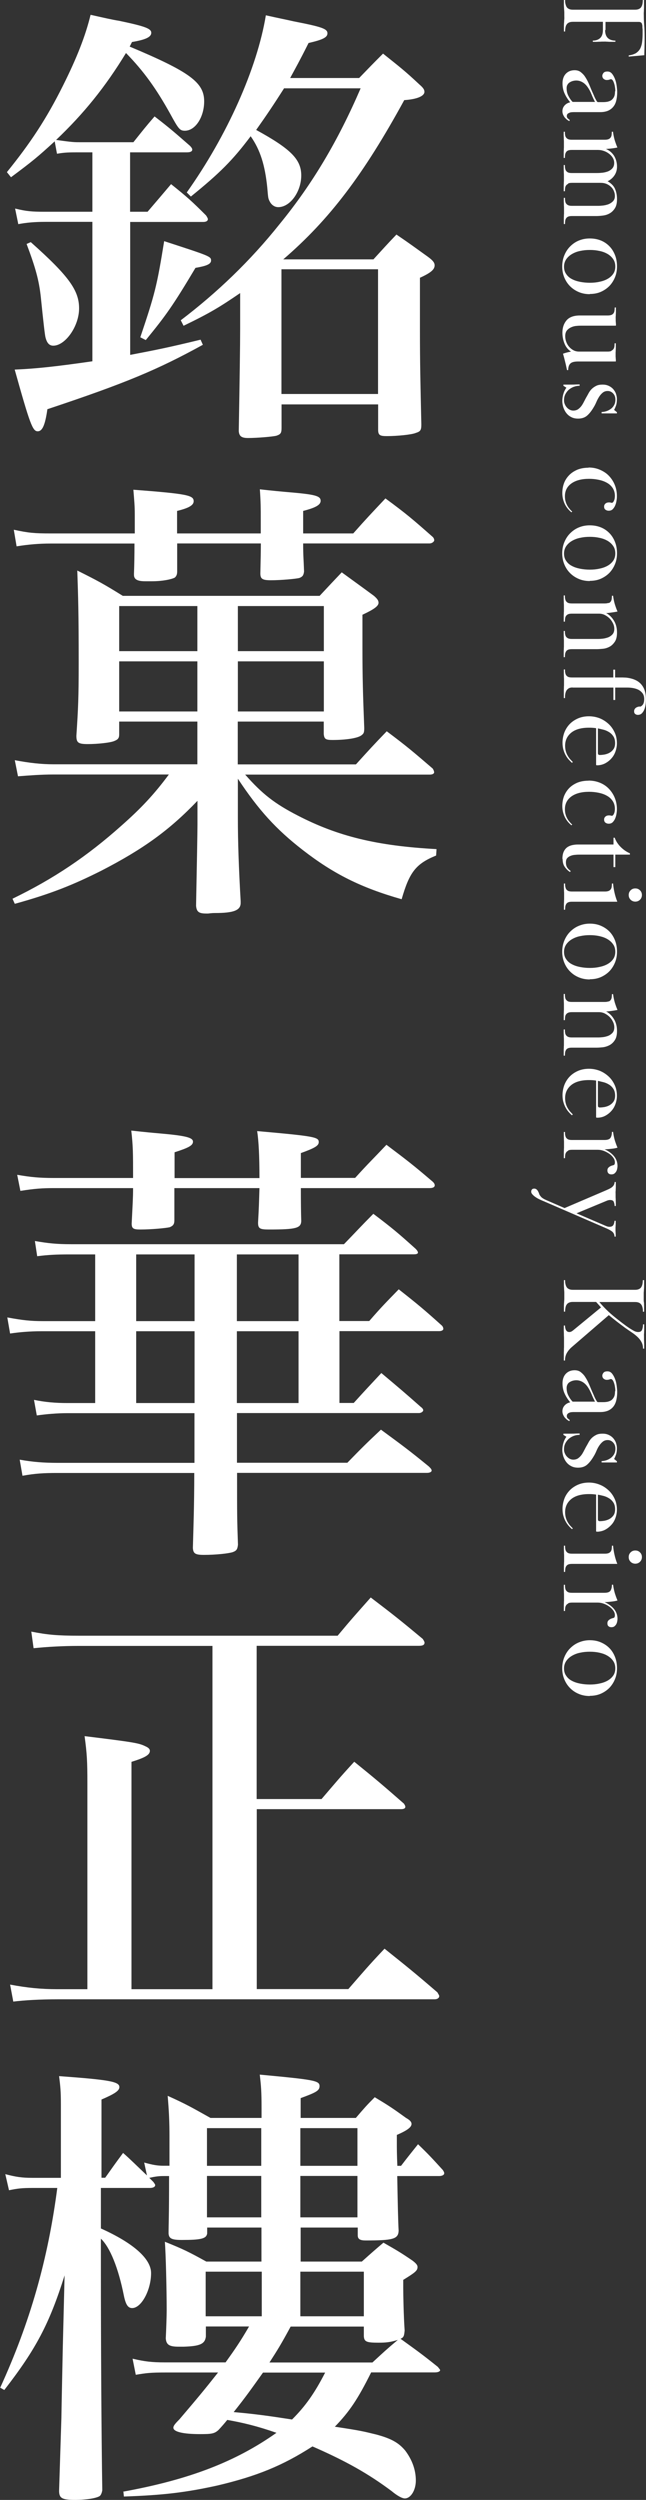 <?xml version="1.0" encoding="UTF-8"?><svg id="_レイヤー_2" xmlns="http://www.w3.org/2000/svg" viewBox="0 0 64.61 249.93"><rect x="0" y="0" width="64.61" height="249.93" fill="#333333" stroke="none"/><defs><style>.cls-1{fill:#fff;stroke-width:0px;}</style></defs><g id="shoplist"><path class="cls-1" d="M5.47,14.13c-1.7,1.56-2.21,1.98-4.37,3.59l-.41-.51c2.35-2.9,3.96-5.34,5.61-8.65,1.38-2.76,2.25-4.97,2.76-7.08,1.24.28,2.25.51,2.85.6,2.62.55,3.22.78,3.22,1.2s-.55.69-1.93.92l-.23.46c6.03,2.53,7.45,3.59,7.45,5.47,0,1.56-.87,2.94-1.93,2.94-.51,0-.64-.18-1.47-1.7-1.38-2.48-2.62-4.23-4.42-6.07-2.07,3.4-4.23,6.07-6.99,8.69,1.66.23,1.79.23,2.48.23h5.25c.92-1.15,1.2-1.52,2.12-2.58,1.61,1.24,2.07,1.66,3.54,2.94.14.14.23.28.23.37,0,.18-.18.28-.51.28h-5.71v5.94h1.75c1.06-1.24,1.38-1.61,2.35-2.76,1.61,1.29,2.07,1.7,3.5,3.13.09.14.18.28.18.37,0,.18-.18.28-.46.28h-7.31v13.29c2.67-.51,3.82-.74,7.04-1.52l.23.51c-4.51,2.48-7.68,3.82-15.55,6.44-.23,1.61-.51,2.21-.97,2.21-.51,0-.78-.74-2.3-6.17,2.07-.09,3.96-.28,7.77-.83v-13.94h-4.74q-1.52,0-2.67.23l-.32-1.56c1.15.28,1.66.32,2.99.32h4.74v-5.94h-1.15c-1.2,0-1.56,0-2.39.14l-.23-1.24ZM3.08,24.21c3.82,3.4,4.83,4.83,4.83,6.62s-1.38,3.73-2.58,3.73c-.41,0-.64-.28-.78-.83q-.09-.32-.46-3.96c-.18-1.75-.55-3.04-1.43-5.38l.41-.18ZM14.03,33.73c1.47-4.37,1.66-5.11,2.39-9.62,4.51,1.47,4.69,1.52,4.69,1.93,0,.37-.46.55-1.56.74-2.25,3.77-2.94,4.74-4.97,7.22l-.55-.28ZM28.43,8.8c-1.06,1.66-1.7,2.62-2.81,4.19,3.45,1.89,4.51,2.94,4.51,4.55s-1.1,3.17-2.3,3.17c-.37,0-.69-.23-.87-.6-.14-.28-.14-.32-.23-1.38-.23-2.21-.69-3.73-1.66-5.11-1.79,2.39-3.08,3.68-5.98,6.03l-.41-.41c4.05-5.7,7.04-12.42,7.91-17.71,1.24.28,2.16.46,2.76.6,2.81.55,3.4.74,3.4,1.2,0,.41-.46.64-1.89.97-.92,1.84-1.29,2.48-1.84,3.5h6.9c1.06-1.1,1.38-1.43,2.39-2.44,1.66,1.33,2.16,1.7,3.63,3.08.37.32.51.51.51.74,0,.41-.69.74-2.02.83-4.05,7.41-7.45,11.92-12.1,15.92h9.02c1.01-1.1,1.33-1.47,2.3-2.48,1.43.97,1.84,1.29,3.13,2.21.51.37.69.6.69.87,0,.41-.37.74-1.47,1.24v5.2c0,3.36.05,5.38.14,9.43v.05c0,.55-.09.69-.55.83-.41.18-1.89.32-2.9.32-.69,0-.87-.09-.87-.64v-2.53h-9.66v2.35c0,.51-.09.64-.51.78-.32.09-1.89.23-2.85.23-.64,0-.88-.18-.92-.69.09-5.2.14-8.65.14-10.26v-3.54c-2.02,1.38-2.99,1.98-5.66,3.27l-.28-.55c3.63-2.76,6.95-5.93,9.89-9.62,3.31-4.05,5.84-8.33,8.1-13.57h-7.64ZM28.15,39.39h9.66v-12.47h-9.66v12.47Z"/><path class="cls-1" d="M19.74,72.14h-7.82v1.29c0,.37-.14.51-.46.64-.37.18-1.7.32-2.67.32s-1.15-.14-1.15-.83c.18-2.76.23-3.77.23-7.27,0-5.2-.05-6.49-.14-9.25,2.02,1.01,2.62,1.33,4.55,2.53h19.69q1.2-1.29,2.21-2.35c1.38,1.01,1.84,1.33,3.22,2.35.32.28.46.46.46.69,0,.32-.41.64-1.61,1.2v3.27c0,3.04.05,4.65.18,8.05,0,.41-.04.55-.23.69-.32.32-1.56.51-2.94.51-.69,0-.83-.09-.88-.6v-1.24h-8.6v4.28h11.82c1.33-1.47,1.75-1.93,3.08-3.31,2.03,1.52,2.62,2.03,4.6,3.73.09.14.14.28.14.37,0,.14-.18.23-.41.23h-18.49c1.7,1.93,2.94,2.9,5.25,4.09,4,2.07,7.91,3.04,13.89,3.36l-.04.64c-2.03.83-2.67,1.66-3.45,4.37-4.05-1.15-6.81-2.53-9.89-4.92-2.67-2.07-4.42-4-6.49-7.13v3.87c0,2.44.09,5.06.28,8.37v.18c0,.74-.69,1.01-2.58,1.01-.37,0-.6.05-.69.05h-.18c-.74,0-.96-.18-1.01-.78.09-4.65.14-7.36.14-8.1v-2.39c-2.81,2.94-5.43,4.83-9.62,6.99-2.85,1.43-5.01,2.3-8.65,3.31l-.23-.51c4.09-1.98,7.45-4.23,10.9-7.31,1.98-1.75,3.27-3.13,4.74-5.11H5.34c-1.2,0-2.39.09-3.54.18l-.32-1.61c1.47.28,2.67.41,3.86.41h14.4v-4.28ZM26.08,53.33v-1.33c0-1.2,0-1.79-.09-3.08,1.24.14,2.21.23,2.81.28,2.71.23,3.27.37,3.27.87,0,.41-.51.69-1.75,1.01v2.25h5.01c1.38-1.56,1.84-2.03,3.22-3.5,2.12,1.56,2.71,2.07,4.74,3.86.09.09.14.23.14.32,0,.14-.23.32-.46.32h-12.65c0,1.29.05,1.56.09,2.81-.05.37-.14.51-.46.64-.32.09-1.84.23-2.85.23-.87,0-1.06-.14-1.06-.69q.05-2.12.05-2.99h-8.37v2.81c0,.32-.09.46-.23.6-.32.18-1.24.37-2.25.37h-.74c-.74,0-1.1-.18-1.1-.64v-.14q.05-1.24.05-2.99H5.06c-1.15,0-2.21.09-3.4.28l-.28-1.66c1.47.32,2.07.37,3.68.37h8.42v-1.84c0-.97-.05-1.38-.14-2.53,5.38.41,6.03.55,6.03,1.15,0,.41-.51.69-1.66.97v2.25h8.37ZM11.92,60.59v4.51h7.82v-4.51h-7.82ZM19.74,66.12h-7.82v5.01h7.82v-5.01ZM23.79,65.1h8.6v-4.51h-8.6v4.51ZM32.39,71.13v-5.01h-8.6v5.01h8.6Z"/><path class="cls-1" d="M6.76,141.28c-1.01,0-2.12.09-3.08.23l-.28-1.56c1.1.23,2.12.32,3.36.32h2.76v-7.18h-5.38c-1.15,0-2.21.09-3.13.23l-.28-1.61c1.52.28,2.3.37,3.59.37h5.2v-6.67h-2.58c-1.29,0-2.12.04-3.22.18l-.23-1.52c1.33.23,2.16.32,3.63.32h27.28c1.29-1.33,1.66-1.75,2.94-3.04,1.89,1.43,2.44,1.89,4.23,3.5.14.14.23.28.23.37,0,.14-.18.18-.41.18h-7.45v6.67h2.99c1.24-1.43,1.66-1.84,2.95-3.17,1.93,1.52,2.53,2.02,4.32,3.63.09.09.14.23.14.32,0,.14-.18.23-.41.23h-9.98v7.18h1.43c1.2-1.33,1.56-1.7,2.76-2.99,1.75,1.47,2.3,1.93,3.96,3.4.14.09.23.23.23.32,0,.14-.23.28-.41.28h-18.22v4.97h11.04c1.43-1.47,1.89-1.93,3.36-3.31,2.12,1.56,2.76,2.02,4.79,3.68.18.18.28.28.28.41s-.18.23-.46.23h-19c0,4.42,0,4.55.09,7.18-.05.46-.14.6-.51.74-.41.14-1.7.28-2.9.28-.87,0-1.06-.14-1.1-.69.05-1.79.14-4.28.14-7.5H5.75c-1.38,0-2.25.05-3.5.28l-.28-1.61c1.29.23,2.35.32,3.86.32h13.62v-4.97H6.76ZM25.95,117.77q0-3.22-.23-4.69c5.75.51,6.16.6,6.16,1.1,0,.37-.41.6-1.79,1.1v2.48h5.43c1.33-1.47,1.79-1.89,3.13-3.31,2.07,1.56,2.67,2.02,4.51,3.59.23.18.32.32.32.46,0,.18-.18.28-.51.28h-12.88q0,2.07.04,3.31c-.04.69-.51.83-3.22.83-.92,0-1.1-.09-1.1-.69.09-1.61.09-1.84.14-3.45h-8.51v3.22c0,.41-.14.55-.46.69-.37.09-1.84.23-2.94.23-.69,0-.87-.09-.87-.6.09-1.84.14-2.53.14-3.54h-7.91c-1.15,0-1.93.05-3.36.28l-.32-1.61c1.33.23,2.16.32,3.77.32h7.82c0-2.48,0-3.17-.18-4.74,1.24.14,2.21.23,2.81.28,2.62.23,3.36.41,3.36.83,0,.37-.41.6-1.84,1.06v2.58h8.51ZM13.62,125.41v6.67h5.84v-6.67h-5.84ZM13.62,133.09v7.18h5.84v-7.18h-5.84ZM23.69,132.08h6.17v-6.67h-6.17v6.67ZM23.69,140.27h6.17v-7.18h-6.17v7.18Z"/><path class="cls-1" d="M34.83,198.87c1.56-1.79,2.02-2.35,3.63-4.05,2.3,1.84,2.99,2.39,5.29,4.37.09.18.18.28.18.37,0,.18-.18.32-.46.32H5.75c-1.75,0-3.31.09-4.42.23l-.32-1.7c1.7.32,3.08.46,4.74.46h2.99v-20.61c0-2.16-.04-2.94-.28-4.69,4.88.6,5.43.69,6.07,1.01.32.14.46.28.46.46,0,.41-.51.69-1.84,1.1v22.73h8.1v-34.32H7.91c-1.61,0-3.22.09-4.55.23l-.23-1.66c1.61.32,2.62.41,4.78.41h25.86c1.38-1.66,1.84-2.16,3.31-3.82,2.3,1.75,2.99,2.3,5.2,4.14.09.14.18.28.18.37,0,.23-.18.32-.55.32h-16.24v15.32h6.49c1.38-1.61,1.79-2.12,3.27-3.73,2.16,1.75,2.81,2.3,4.97,4.19.09.14.14.23.14.32,0,.14-.14.23-.41.23h-14.45v17.99h9.16Z"/><path class="cls-1" d="M12.28,249.11c6.62-1.2,11.27-2.99,15.37-5.89-1.98-.69-3.36-1.01-4.92-1.29q-.41.51-.88,1.01c-.41.37-.69.41-1.84.41-1.7,0-2.67-.23-2.67-.64,0-.18.14-.37.6-.83,1.84-2.16,2.53-2.99,3.87-4.69h-5.29c-1.43,0-1.89.05-2.94.23l-.32-1.61c1.2.28,1.88.37,3.27.37h6.03c.96-1.33,1.52-2.16,2.35-3.59h-4.32v1.01c-.09.74-.6.96-2.21,1.01h-.51c-.92,0-1.24-.18-1.29-.83.05-1.01.09-2.25.09-2.81,0-2.25-.09-5.66-.18-6.85,1.84.74,2.39,1.01,4.14,1.98h5.52v-3.4h-5.43v.6c-.09.51-.6.64-2.53.64-1.01,0-1.29-.14-1.33-.64,0-1.01.05-1.56.05-5.75h-.55c-.51,0-.83.05-1.43.18l.41.41c.09.14.18.23.18.32,0,.18-.23.28-.51.28h-4.92v4.05c3.27,1.47,5.02,3.04,5.02,4.46,0,1.7-.97,3.5-1.89,3.5-.41,0-.64-.32-.83-1.24-.55-2.76-1.38-4.83-2.3-5.7v3.54c0,6.07.05,16.1.14,21.62-.05.28-.14.46-.23.55-.28.23-1.38.41-2.48.41-1.33,0-1.61-.18-1.61-.92q.05-1.61.23-7.27,0-.41.14-7.04l.18-7.22c-1.52,4.83-2.85,7.36-6.03,11.46l-.41-.23c2.99-6.53,4.78-12.83,5.71-19.97h-2.44c-1.1,0-1.52.05-2.39.23l-.37-1.61c1.06.28,1.66.37,2.71.37h2.85v-7.27c0-1.43-.05-1.84-.18-2.9,5.06.37,6.03.55,6.03,1.1,0,.37-.51.69-1.79,1.24v7.82h.37c.78-1.1,1.01-1.43,1.79-2.48.69.6,1.47,1.38,2.39,2.25l-.28-1.29c.83.23,1.29.32,1.93.32h.6v-2.94c0-1.43-.05-2.53-.18-4.05,1.84.83,2.39,1.15,4.28,2.21h5.11v-.97c0-1.7-.05-2.25-.18-3.36,5.47.51,5.98.6,5.98,1.15,0,.46-.37.64-1.89,1.2v1.98h5.52c.83-.97,1.06-1.24,1.89-2.07,1.38.83,1.79,1.1,3.13,2.07.41.23.55.41.55.6,0,.32-.41.64-1.47,1.1v1.2s0,.69.05,1.89h.37c.74-.97.97-1.24,1.7-2.16,1.1,1.06,1.43,1.43,2.48,2.58.09.14.14.23.14.32,0,.18-.23.28-.51.28h-4.19c.05,2.81.09,4.6.14,5.47-.04.83-.55.97-3.31.97-.55,0-.78-.14-.78-.51v-.78h-5.71v3.4h6.12c.97-.87,1.29-1.15,2.16-1.89,1.29.74,1.7.97,2.9,1.79.37.28.51.46.51.64,0,.37-.23.55-1.43,1.29v.83c0,.64.04,2.81.14,4.23-.05.55-.09.69-.41.83,1.66,1.2,2.12,1.52,3.73,2.81.14.18.23.28.23.32,0,.14-.23.23-.51.23h-6.39c-1.33,2.67-2.16,3.91-3.63,5.43,2.71.41,2.81.46,4.14.78,1.52.41,2.25.83,2.9,1.61.69.92,1.06,1.93,1.06,2.99,0,.97-.51,1.79-1.1,1.79-.28,0-.78-.28-1.33-.74-2.35-1.75-4.55-2.99-7.91-4.46-2.99,1.93-5.61,2.99-9.52,3.91-3.13.69-5.43.97-9.34,1.1l-.05-.51ZM26.18,227.11h-5.61v4.46h5.61v-4.46ZM26.13,212.76h-5.43v3.77h5.43v-3.77ZM26.13,217.54h-5.43v4.14h5.43v-4.14ZM26.31,237.19c-1.15,1.61-1.66,2.35-2.94,3.96,2.07.18,3.45.37,5.84.74,1.33-1.33,2.25-2.62,3.31-4.69h-6.21ZM37.26,236.18c1.15-1.06,1.33-1.24,2.53-2.25-.74.23-1.15.28-1.93.28-1.2,0-1.43-.09-1.47-.64v-.97h-7.32c-.97,1.79-1.29,2.3-2.12,3.59h10.3ZM35.75,212.76h-5.71v3.77h5.71v-3.77ZM35.75,217.54h-5.71v4.14h5.71v-4.14ZM36.39,227.11h-6.35v4.46h6.35v-4.46Z"/><path class="cls-1" d="M60.52,3c0,.36.09.63.27.8.18.17.43.26.76.26v.12c-.18,0-.34,0-.46,0-.12,0-.22,0-.3-.01s-.15,0-.2-.01-.12,0-.19,0-.13,0-.18,0c-.05,0-.12,0-.19.01-.08,0-.17,0-.29.01s-.27,0-.45,0v-.12c.31,0,.56-.09.74-.26.18-.17.27-.44.27-.8v-.82h-3.01c-.17,0-.3.03-.4.08-.1.05-.18.12-.23.21-.06.09-.09.19-.11.31-.02.12-.03.24-.03.37h-.12c0-.24,0-.43,0-.58,0-.14.01-.27.02-.37,0-.1.01-.2.02-.29s0-.2,0-.33c0-.14,0-.25,0-.34s-.01-.18-.02-.29-.01-.23-.02-.37,0-.34,0-.58h.12c0,.13,0,.25.03.37s.06.22.11.31.13.16.23.21c.1.05.23.08.4.08h6.23c.17,0,.3-.03.4-.08.1-.05.18-.12.23-.21s.09-.19.11-.31c.02-.12.03-.24.03-.37h.12c0,.24,0,.43,0,.58s0,.27-.01.37c0,.1,0,.2-.01.29s0,.2,0,.33c0,.27.01.58.04.94s.04.77.04,1.25c0,.32,0,.61-.01.88,0,.27-.02.56-.02.88l-1.56.14v-.12c.3-.04.54-.12.73-.23.18-.12.32-.27.42-.45.09-.18.16-.4.19-.64.03-.24.05-.51.05-.81,0-.07,0-.15,0-.24v-.26c-.02-.09-.02-.17-.02-.25s0-.13-.02-.17c-.02-.2-.14-.3-.33-.3h-3.34v.82Z"/><path class="cls-1" d="M61.54,9.12c0-.08,0-.19-.02-.32-.02-.14-.04-.27-.08-.4-.04-.13-.08-.25-.14-.34-.06-.1-.13-.14-.21-.14-.02,0-.06.01-.14.04-.08.03-.17.04-.29.04-.1,0-.19-.04-.28-.11-.09-.07-.14-.18-.14-.31,0-.1.04-.19.12-.29.08-.1.21-.14.4-.14s.34.08.46.23c.12.15.22.34.3.55.08.22.13.44.16.68s.05.44.05.61c0,.27-.03.53-.08.77-.05.24-.14.46-.27.63-.13.18-.3.32-.52.43-.22.1-.49.16-.82.16h-2.63c-.06,0-.14,0-.22.01-.08,0-.16.02-.23.05s-.13.06-.19.11c-.05.05-.08.13-.08.22s.03.18.1.24.13.12.2.16l-.05.11s-.1-.05-.17-.1c-.08-.05-.15-.12-.23-.2s-.14-.18-.2-.3c-.06-.12-.09-.25-.09-.39,0-.23.08-.43.23-.59s.34-.26.55-.3c-.23-.28-.42-.57-.56-.88-.14-.3-.21-.64-.21-1.02,0-.18.02-.34.07-.5.05-.16.12-.29.22-.41.1-.12.23-.22.38-.29.15-.07.33-.11.54-.11.26,0,.48.07.65.22.17.14.31.29.4.44.16.24.3.51.43.82.12.3.25.61.39.91.04.09.08.18.12.28.04.1.09.18.13.26.04.08.08.14.11.19.04.05.07.07.11.07h.5c.08,0,.19,0,.32-.02.14-.01.27-.05.4-.11.13-.06.25-.17.34-.32.1-.15.14-.35.14-.62ZM59.51,10.19c-.12-.23-.24-.48-.35-.76s-.24-.51-.38-.71c-.16-.23-.34-.4-.54-.51s-.4-.16-.61-.16c-.12,0-.24.02-.35.05-.11.03-.21.08-.31.14-.09.06-.17.14-.22.24-.06.1-.08.21-.08.35,0,.28.06.54.19.78.12.24.26.43.41.58h2.24Z"/><path class="cls-1" d="M56.82,18.38c-.09.04-.16.1-.21.17-.05.07-.08.16-.09.25-.01.1-.02.2-.02.32h-.12c0-.19,0-.35,0-.47,0-.12,0-.22.01-.31,0-.09,0-.17.01-.25,0-.08,0-.17,0-.28,0-.11,0-.21,0-.28,0-.08,0-.16-.01-.25,0-.09,0-.19-.01-.31,0-.12,0-.28,0-.47h.12c0,.12,0,.23.02.32s.04.18.09.25.12.13.2.17c.09.04.21.06.37.06h2.45c.12,0,.28,0,.49-.02.2-.01.4-.05.59-.11.19-.06.36-.16.5-.3.14-.14.22-.33.22-.58,0-.17-.04-.33-.13-.49s-.21-.29-.36-.41c-.15-.12-.32-.22-.52-.29-.19-.07-.4-.11-.61-.11h-2.63c-.16,0-.28.02-.37.06-.09.04-.16.1-.2.17s-.08.16-.09.25-.02.2-.02.32h-.12c0-.19,0-.35,0-.47,0-.12,0-.22.01-.31,0-.09,0-.17.01-.25,0-.08,0-.17,0-.28,0-.11,0-.21,0-.28,0-.08,0-.16-.01-.25,0-.09,0-.19-.01-.31s0-.28,0-.47h.12c0,.12,0,.23.02.32.01.1.04.18.09.25.05.07.12.13.2.17.09.04.21.06.37.06h3.32c.15,0,.27-.02.37-.06.09-.04.16-.1.21-.17.05-.07.08-.16.09-.25.01-.1.02-.2.02-.32h.12c.03.28.09.55.16.81.08.26.17.52.28.77-.21.04-.39.07-.56.09-.16.02-.36.04-.59.05.37.16.64.4.83.71.18.31.28.66.28,1.06,0,.34-.09.63-.26.88s-.4.45-.68.58c.36.21.61.46.74.76.13.3.2.64.2,1.03s-.07.69-.21.91c-.14.22-.31.39-.52.51-.21.12-.43.19-.67.22-.24.03-.46.05-.67.05h-2.45c-.16,0-.28.02-.37.06-.09.04-.16.1-.2.17-.05.07-.08.16-.09.25-.01.1-.02.21-.02.32h-.12c0-.19,0-.35,0-.47s0-.22.01-.31c0-.09,0-.17.01-.25,0-.08,0-.17,0-.28,0-.11,0-.21,0-.28,0-.08,0-.16-.01-.25,0-.09,0-.19-.01-.31s0-.28,0-.47h.12c0,.12,0,.23.02.32.01.1.04.18.09.25.05.07.12.13.21.17.09.04.21.06.37.06h2.57c.09,0,.23,0,.42-.02.19-.01.38-.05.58-.11.19-.06.36-.16.51-.3.15-.14.22-.32.22-.56,0-.15-.03-.31-.09-.46-.06-.16-.15-.3-.27-.42-.12-.12-.27-.23-.45-.31-.18-.08-.39-.12-.63-.12h-2.86c-.16,0-.29.02-.37.06Z"/><path class="cls-1" d="M58.99,29.41c-.4,0-.77-.07-1.1-.21s-.62-.33-.87-.58-.44-.54-.58-.88c-.14-.34-.21-.71-.21-1.1s.07-.77.21-1.11c.14-.34.33-.64.58-.89s.53-.45.87-.59c.34-.14.7-.21,1.09-.21.42,0,.79.07,1.13.21.34.14.62.34.86.59.24.25.42.55.55.89.13.34.19.71.19,1.1s-.06.73-.19,1.06c-.13.33-.31.62-.55.88-.24.25-.53.45-.86.6s-.71.22-1.12.22ZM61.54,26.65c0-.29-.07-.54-.21-.74-.14-.21-.33-.38-.56-.52-.23-.13-.5-.24-.81-.3-.31-.07-.63-.1-.97-.1s-.66.03-.97.1c-.31.06-.58.17-.82.31-.24.14-.42.31-.57.52-.14.21-.22.46-.22.74s.07.54.22.74c.14.21.33.38.57.5.24.13.52.22.83.28.31.06.63.09.97.09s.66-.03.96-.1c.31-.06.58-.16.81-.29.23-.13.42-.3.56-.5.14-.2.21-.45.21-.73Z"/><path class="cls-1" d="M61.15,35.06c.09-.04.16-.1.21-.17.05-.07.08-.16.09-.25.01-.1.02-.2.02-.32h.12c0,.17,0,.31,0,.41s0,.2-.01.28c0,.08,0,.15-.01.21,0,.06,0,.14,0,.23,0,.07,0,.13,0,.17s0,.09.01.14c0,.05,0,.1.01.16s0,.13,0,.22h-3.77c-.39,0-.66.07-.79.22-.14.14-.2.36-.2.64h-.12c-.02-.1-.05-.23-.08-.37s-.06-.28-.1-.43c-.04-.15-.07-.29-.11-.44s-.08-.28-.11-.4c.22-.08.48-.15.8-.21-.3-.19-.51-.46-.65-.8-.14-.34-.21-.71-.21-1.09,0-.5.14-.91.41-1.23s.72-.49,1.33-.49h2.8c.15,0,.27-.02.37-.06.09-.04.16-.1.21-.17.05-.07.08-.16.09-.25.01-.1.02-.2.02-.32h.12c0,.17,0,.3,0,.4s0,.19-.01.27c0,.08,0,.16-.01.23s0,.16,0,.28c0,.06,0,.1,0,.14,0,.04,0,.08.01.13,0,.04,0,.09.01.15s0,.13,0,.22h-3.49c-.1,0-.25,0-.42.02-.18.01-.35.05-.52.12-.17.07-.32.17-.45.31-.12.14-.19.33-.19.59,0,.19.03.38.1.57.07.19.16.35.29.5.12.14.27.26.44.35.17.09.36.13.56.13h2.86c.15,0,.27-.02.37-.06Z"/><path class="cls-1" d="M61.72,41.33c-.15,0-.28,0-.37,0-.1,0-.2,0-.31,0s-.25,0-.4,0-.31,0-.47,0v-.14c.15,0,.31-.03.47-.08.16-.05.31-.13.45-.23s.25-.23.33-.38c.09-.16.13-.34.13-.55,0-.26-.08-.46-.23-.62-.15-.16-.33-.24-.54-.24-.19,0-.35.05-.49.16s-.25.24-.36.4c-.1.16-.2.34-.28.53-.08.19-.17.37-.27.53-.21.36-.43.64-.66.84-.23.2-.53.3-.9.3-.27,0-.51-.05-.7-.16-.2-.1-.36-.24-.49-.41s-.22-.36-.29-.56c-.06-.21-.1-.41-.1-.61,0-.23.03-.47.1-.71.07-.24.17-.45.31-.64l-.3-.19v-.12c.18,0,.32,0,.44,0,.12,0,.25,0,.38,0s.26,0,.38-.01c.12,0,.26-.01.42-.01v.14c-.2,0-.39.03-.58.1-.19.07-.35.17-.5.29-.14.13-.26.28-.35.46s-.13.38-.13.61c0,.12.02.24.07.36s.11.23.19.32c.08.1.18.18.29.24.11.06.24.1.38.1.17,0,.31-.04.44-.11.12-.08.23-.18.33-.3s.18-.26.26-.41.15-.29.23-.44c.1-.17.19-.33.28-.5.09-.16.2-.31.33-.43s.28-.22.45-.3.38-.11.62-.11c.22,0,.41.04.59.12s.33.19.45.32c.12.14.22.29.28.46s.1.35.1.55c0,.27-.03.49-.09.65-.06.16-.12.31-.19.43l.28.23v.11Z"/><path class="cls-1" d="M58.87,46.74c.4,0,.77.07,1.12.22s.65.34.9.6.45.56.59.9.22.72.22,1.13c0,.1,0,.23-.03.4-.02.17-.06.33-.12.49-.06.16-.14.29-.25.41-.11.12-.25.17-.43.17-.11,0-.21-.03-.31-.1s-.14-.17-.14-.32c0-.11.04-.21.13-.29.09-.08.2-.12.35-.12.06,0,.12,0,.19.02s.09.02.1.02c.05,0,.09-.02.13-.07.04-.04.07-.1.1-.17.03-.07.05-.14.06-.22.01-.08.02-.15.02-.22,0-.32-.08-.59-.23-.81-.15-.22-.35-.4-.6-.53-.25-.14-.53-.23-.83-.29-.31-.06-.61-.09-.92-.09-.76,0-1.35.16-1.78.47s-.64.74-.64,1.27c0,.19.02.37.07.53.04.16.11.3.18.43.07.12.15.23.24.33.08.1.16.18.24.24l-.08.08c-.31-.26-.54-.55-.69-.89-.15-.34-.22-.68-.22-1.04s.06-.68.17-.98.29-.57.51-.8c.22-.23.5-.41.82-.55.32-.13.7-.2,1.12-.2Z"/><path class="cls-1" d="M58.99,58.09c-.4,0-.77-.07-1.1-.21s-.62-.33-.87-.58-.44-.54-.58-.88c-.14-.34-.21-.71-.21-1.1s.07-.77.21-1.11c.14-.34.33-.64.58-.89s.53-.45.87-.59c.34-.14.7-.21,1.09-.21.42,0,.79.07,1.13.21.34.14.62.34.86.59.24.25.42.55.55.89.13.34.19.71.19,1.1s-.06.73-.19,1.06c-.13.33-.31.62-.55.88-.24.25-.53.45-.86.6s-.71.22-1.12.22ZM61.54,55.33c0-.29-.07-.54-.21-.74-.14-.21-.33-.38-.56-.52-.23-.13-.5-.24-.81-.3-.31-.07-.63-.1-.97-.1s-.66.03-.97.1c-.31.06-.58.17-.82.31-.24.14-.42.31-.57.52-.14.21-.22.46-.22.74s.07.54.22.74c.14.21.33.38.57.5.24.13.52.22.83.28.31.06.63.09.97.09s.66-.03.96-.1c.31-.06.58-.16.81-.29.23-.13.42-.3.56-.5.14-.2.21-.45.21-.73Z"/><path class="cls-1" d="M60.88,60.3c.09-.04.16-.1.21-.17.05-.07.08-.16.09-.25s.02-.2.02-.32h.12c.03.28.09.55.16.81.08.26.17.52.28.77-.2.04-.41.07-.62.1-.21.03-.38.05-.52.05.34.18.6.45.8.79.2.34.29.73.29,1.16,0,.39-.07.7-.22.92s-.32.39-.53.5c-.21.11-.43.18-.65.2-.23.02-.43.04-.61.04h-2.52c-.16,0-.28.02-.37.06-.09.04-.16.1-.2.17s-.08.16-.09.25-.02.2-.02.32h-.12c0-.19,0-.35,0-.47,0-.12,0-.22.01-.31,0-.09,0-.17.01-.25,0-.08,0-.17,0-.28,0-.11,0-.21,0-.28,0-.08,0-.16-.01-.25,0-.09,0-.19-.01-.31,0-.12,0-.28,0-.47h.12c0,.12,0,.23.02.32s.04.18.09.25c.05.07.12.13.21.17.09.04.21.06.37.06h2.57c.1,0,.24,0,.42-.02.19-.01.37-.05.56-.11.19-.06.35-.16.49-.3s.21-.33.21-.58c0-.18-.04-.37-.13-.55s-.2-.35-.34-.49c-.14-.14-.31-.26-.49-.35-.18-.09-.38-.13-.58-.13h-2.71c-.16,0-.29.02-.37.06-.09.04-.16.1-.21.17-.05.07-.08.16-.09.25-.01.1-.02.2-.02.32h-.12c0-.19,0-.35,0-.47,0-.12,0-.22.01-.31,0-.09,0-.17.01-.25,0-.08,0-.17,0-.28,0-.11,0-.21,0-.28,0-.08,0-.16-.01-.25,0-.09,0-.19-.01-.31,0-.12,0-.28,0-.47h.12c0,.12,0,.23.02.32s.04.18.09.25.12.13.2.17c.09.04.21.06.37.06h3.32c.15,0,.27-.02.37-.06Z"/><path class="cls-1" d="M57.27,68.73c-.18,0-.31.03-.41.1-.1.07-.18.15-.23.25-.05.1-.08.21-.1.34s-.02.25-.02.37h-.12c0-.26,0-.46,0-.61s0-.28.01-.38c0-.1,0-.19.01-.28,0-.08,0-.18,0-.28,0-.11,0-.21,0-.28,0-.08,0-.16-.01-.25,0-.09,0-.19-.01-.31,0-.12,0-.28,0-.47h.12c0,.12,0,.23.02.32s.04.18.09.25c.05.07.12.13.2.17.09.04.21.06.37.06h4.15v-.78h.18v.78h.6c.1,0,.22,0,.38.01.16,0,.33.03.52.07.18.04.37.1.56.19s.36.21.51.37c.15.16.28.36.37.61s.14.55.14.91c0,.12,0,.27-.02.45-.02.18-.05.35-.11.52-.06.17-.14.31-.25.43-.11.12-.25.18-.43.18-.1,0-.18-.03-.26-.09s-.11-.15-.11-.28c0-.09.03-.17.08-.24.05-.07.13-.13.23-.17.11-.04.19-.06.24-.05.05,0,.08,0,.1,0,.11-.06.2-.14.26-.25.06-.11.1-.28.1-.49,0-.26-.06-.46-.18-.61-.12-.15-.27-.27-.44-.35s-.36-.13-.55-.16c-.19-.03-.36-.04-.52-.04h-1.21v1.24h-.18v-1.24h-4.08Z"/><path class="cls-1" d="M57.21,76.27c-.1-.09-.21-.2-.32-.32-.11-.12-.22-.27-.31-.44-.1-.17-.17-.36-.23-.56-.06-.21-.09-.44-.09-.7,0-.34.06-.66.17-.98.12-.32.29-.6.51-.84.22-.24.5-.44.83-.59s.71-.23,1.13-.23c.38,0,.74.07,1.08.2.34.14.63.33.89.57s.46.53.61.86c.15.33.22.68.22,1.07,0,.28-.05.55-.14.81s-.22.49-.39.68c-.17.2-.37.36-.6.49-.23.13-.48.2-.76.22-.05,0-.09,0-.13,0-.04,0-.06-.03-.06-.07v-3.64c-.11-.02-.23-.03-.36-.04s-.24-.01-.36-.01c-.77,0-1.36.17-1.77.5-.41.34-.61.77-.61,1.31,0,.22.03.41.08.58.05.17.12.32.2.45.08.13.16.25.25.34.09.1.17.18.24.25l-.08.08ZM59.8,75.29c0,.13.06.19.19.19.15,0,.32-.02.5-.05.18-.04.35-.1.5-.19.15-.09.28-.21.38-.36s.15-.35.15-.59c0-.27-.06-.5-.17-.67-.12-.18-.26-.32-.44-.43-.18-.11-.36-.19-.56-.24-.2-.05-.38-.09-.55-.13v2.46Z"/><path class="cls-1" d="M58.87,78.04c.4,0,.77.07,1.12.21.35.14.65.34.9.6s.45.56.59.9c.14.34.22.72.22,1.13,0,.1,0,.23-.03.4-.02.17-.06.33-.12.49-.06.16-.14.29-.25.41-.11.12-.25.17-.43.17-.11,0-.21-.03-.31-.1-.09-.06-.14-.17-.14-.32,0-.11.04-.21.13-.29s.2-.12.35-.12c.06,0,.12,0,.19.02.06.01.09.02.1.02.05,0,.09-.02.13-.07.04-.04.07-.1.1-.17.03-.07.05-.14.06-.22.01-.08.02-.15.02-.22,0-.32-.08-.59-.23-.81-.15-.22-.35-.4-.6-.53-.25-.14-.53-.23-.83-.29-.31-.06-.61-.09-.92-.09-.76,0-1.35.16-1.78.47-.43.32-.64.74-.64,1.27,0,.19.02.37.07.53.04.16.11.3.18.43s.15.23.24.33c.08.1.16.18.24.24l-.08.08c-.31-.26-.54-.55-.69-.89-.15-.34-.22-.68-.22-1.04s.06-.68.17-.98c.12-.3.29-.57.51-.8.22-.23.5-.41.82-.55.32-.13.7-.2,1.12-.2Z"/><path class="cls-1" d="M56.25,85.87c0-.28.04-.51.12-.7.08-.18.19-.33.33-.44.14-.11.3-.18.49-.23.18-.04.38-.07.59-.07h3.58v-.68h.12c.12.34.32.65.6.93.28.28.59.49.92.63v.13h-1.46v1.25h-.18v-1.25h-3.26c-.18,0-.37,0-.54.02-.18.01-.34.04-.48.1-.14.05-.26.13-.35.23-.09.1-.13.25-.13.43,0,.22.05.4.14.53.09.13.21.24.34.33l-.07.1c-.18-.11-.35-.27-.51-.49-.16-.21-.23-.49-.23-.83Z"/><path class="cls-1" d="M60.51,89.13c.15,0,.27-.02.37-.06.09-.04.16-.1.21-.17s.08-.16.09-.25c.01-.1.02-.2.02-.32h.12c.02.3.07.6.14.91.07.31.16.61.28.91h-4.54c-.16,0-.28.02-.37.06-.09.04-.16.1-.2.17s-.08.16-.09.25-.02.2-.02.32h-.12c0-.19,0-.35,0-.47,0-.12,0-.22.01-.31,0-.09,0-.17.01-.25,0-.08,0-.17,0-.28,0-.11,0-.21,0-.28,0-.08,0-.16-.01-.25,0-.09,0-.19-.01-.31s0-.28,0-.47h.12c0,.12,0,.23.02.32s.04.18.09.25.12.13.2.17c.09.04.21.06.37.06h3.31ZM64.2,89.48c0,.18-.06.34-.19.47-.13.13-.29.19-.47.19s-.34-.06-.47-.19c-.13-.13-.19-.29-.19-.47s.06-.34.19-.47.28-.19.47-.19.34.06.47.19c.13.13.19.28.19.47Z"/><path class="cls-1" d="M58.99,97.92c-.4,0-.77-.07-1.1-.21-.34-.14-.62-.33-.87-.58s-.44-.54-.58-.88c-.14-.34-.21-.71-.21-1.1s.07-.77.21-1.11c.14-.34.33-.64.58-.89s.53-.45.87-.59.7-.22,1.09-.22c.42,0,.79.07,1.13.22s.62.34.86.59c.24.25.42.55.55.89.13.34.19.71.19,1.1s-.06.73-.19,1.06c-.13.33-.31.62-.55.88-.24.25-.53.45-.86.6-.34.15-.71.22-1.12.22ZM61.54,95.16c0-.29-.07-.54-.21-.74-.14-.21-.33-.38-.56-.52-.23-.14-.5-.24-.81-.31-.31-.07-.63-.1-.97-.1s-.66.03-.97.1c-.31.06-.58.17-.82.31s-.42.31-.57.52c-.14.21-.22.46-.22.74s.07.54.22.74c.14.21.33.38.57.5.24.13.52.22.83.28.31.06.63.09.97.09s.66-.03.96-.1c.31-.06.58-.16.81-.29.23-.13.42-.3.56-.5.14-.2.21-.45.21-.73Z"/><path class="cls-1" d="M60.88,100.13c.09-.04.16-.1.21-.17.05-.07.08-.16.09-.25.01-.1.02-.21.02-.32h.12c.03.28.09.55.16.81.08.26.17.52.28.77-.2.04-.41.07-.62.1-.21.03-.38.05-.52.05.34.18.6.45.8.79.2.34.29.73.29,1.16,0,.39-.07.7-.22.92-.14.22-.32.39-.53.5-.21.11-.43.18-.65.21-.23.02-.43.04-.61.04h-2.52c-.16,0-.28.02-.37.06-.09.04-.16.1-.2.17s-.08.16-.09.25-.02.2-.02.32h-.12c0-.19,0-.35,0-.47,0-.12,0-.22.01-.31,0-.09,0-.17.01-.25,0-.08,0-.17,0-.28,0-.11,0-.21,0-.28,0-.08,0-.16-.01-.25,0-.09,0-.19-.01-.31s0-.28,0-.47h.12c0,.12,0,.23.02.32.01.1.04.18.09.25.05.07.12.13.21.17.09.04.21.06.37.06h2.57c.1,0,.24,0,.42-.02.19-.01.37-.05.56-.11.19-.06.35-.16.49-.3.14-.14.21-.33.21-.58,0-.18-.04-.37-.13-.55-.08-.18-.2-.35-.34-.49-.14-.14-.31-.26-.49-.35-.18-.09-.38-.13-.58-.13h-2.71c-.16,0-.29.02-.37.06-.09.04-.16.1-.21.17-.05.07-.08.16-.09.25-.01.1-.02.21-.02.32h-.12c0-.19,0-.35,0-.47,0-.12,0-.22.01-.31,0-.09,0-.17.01-.25,0-.08,0-.17,0-.28,0-.11,0-.21,0-.28,0-.08,0-.16-.01-.25,0-.09,0-.19-.01-.31s0-.28,0-.47h.12c0,.12,0,.23.02.32.01.1.04.18.09.25s.12.13.2.17c.09.04.21.06.37.06h3.32c.15,0,.27-.02.37-.06Z"/><path class="cls-1" d="M57.21,111.51c-.1-.09-.21-.19-.32-.32-.11-.12-.22-.27-.31-.44-.1-.17-.17-.36-.23-.56s-.09-.44-.09-.7c0-.34.06-.66.17-.98.12-.32.29-.6.51-.84.22-.24.5-.44.83-.59.33-.15.71-.23,1.13-.23.38,0,.74.07,1.08.2.34.14.63.33.89.57s.46.53.61.86c.15.33.22.68.22,1.07,0,.28-.05.55-.14.81-.09.26-.22.49-.39.68-.17.2-.37.36-.6.49-.23.13-.48.2-.76.21-.05,0-.09,0-.13,0-.04,0-.06-.03-.06-.07v-3.64c-.11-.02-.23-.03-.36-.04s-.24-.01-.36-.01c-.77,0-1.36.17-1.77.5-.41.34-.61.77-.61,1.31,0,.22.03.41.08.58.05.17.12.32.2.45.08.13.16.25.25.34.09.1.17.18.24.25l-.08.08ZM59.8,110.53c0,.13.06.19.19.19.15,0,.32-.02.5-.05.18-.04.35-.1.5-.19.15-.09.28-.21.38-.36.1-.15.15-.35.15-.59,0-.27-.06-.5-.17-.67-.12-.18-.26-.32-.44-.43-.18-.11-.36-.19-.56-.24-.2-.05-.38-.09-.55-.13v2.46Z"/><path class="cls-1" d="M56.82,115.05c-.09.04-.16.1-.2.17-.05.07-.08.16-.09.25-.01.1-.02.2-.02.32h-.12c0-.19,0-.35,0-.47,0-.12,0-.22.01-.31,0-.09,0-.17.01-.25,0-.08,0-.17,0-.28,0-.11,0-.21,0-.28,0-.08,0-.16-.01-.25,0-.09,0-.19-.01-.31,0-.12,0-.28,0-.47h.12c0,.12,0,.23.02.32s.04.18.09.25.12.13.2.17c.09.04.21.06.37.06h3.28c.31,0,.51-.08.6-.23.09-.15.13-.34.13-.58h.12c.03.28.09.55.16.81.08.26.17.52.28.77-.18.05-.38.09-.62.11-.24.03-.46.05-.67.05.39.18.71.41.94.69s.35.61.35.98c0,.08-.01.17-.03.27-.02.1-.05.19-.1.28-.05.08-.11.15-.19.21-.08.06-.18.08-.3.08-.11,0-.21-.03-.28-.1s-.11-.16-.11-.3c0-.11.03-.2.1-.27.06-.07.14-.12.22-.16.08-.04.16-.06.23-.08.07-.02.11-.03.13-.05.05-.06.07-.14.07-.24,0-.17-.06-.33-.17-.48s-.25-.29-.42-.4-.35-.21-.55-.28c-.2-.07-.39-.1-.56-.1h-2.59c-.16,0-.28.02-.37.06Z"/><path class="cls-1" d="M56.46,120.78l3.95-1.69c.15-.06.29-.13.43-.19.13-.06.24-.12.34-.19.09-.07.16-.15.21-.23.05-.09.08-.19.08-.31h.12c0,.18,0,.32,0,.43,0,.11,0,.2-.01.28,0,.08,0,.16-.01.23s0,.16,0,.25c0,.1,0,.19,0,.27,0,.08,0,.16.01.24,0,.08,0,.18.01.29,0,.11,0,.25,0,.41h-.12c0-.14-.03-.28-.08-.41-.05-.13-.18-.19-.38-.19-.09,0-.18.02-.29.06l-3.06,1.27,2.95,1.27c.14.06.25.08.35.08.18,0,.31-.06.38-.17.07-.11.11-.26.12-.43h.12c0,.12,0,.21,0,.29s0,.14-.01.19c0,.06,0,.11-.01.16,0,.05,0,.11,0,.17s0,.12,0,.17,0,.1.01.15c0,.05,0,.11.01.18,0,.07,0,.16,0,.27h-.12c0-.22-.09-.38-.23-.5-.15-.12-.36-.23-.64-.35l-6.19-2.68c-.1-.04-.22-.09-.37-.16-.15-.07-.29-.14-.42-.23-.13-.08-.25-.18-.34-.28-.1-.1-.14-.2-.14-.29,0-.09.02-.16.07-.22.05-.06.12-.09.23-.09.13,0,.23.06.32.17.08.11.15.26.2.43.02.04.07.11.16.22.09.1.25.21.48.31l1.88.82Z"/><path class="cls-1" d="M64.42,127.99c0,.24,0,.43,0,.58,0,.14-.01.27-.02.37,0,.1-.01.2-.02.29,0,.09,0,.2,0,.34,0,.13,0,.24,0,.33,0,.09,0,.19.02.29s.01.23.02.37c0,.14,0,.34,0,.58h-.12c0-.13,0-.25-.03-.37-.02-.12-.06-.22-.11-.31-.06-.09-.13-.16-.23-.21-.1-.05-.23-.08-.4-.08h-3.59c.29.34.59.66.9.95s.65.57,1.01.85c.24.19.49.38.75.57.26.19.51.35.76.49.17.1.33.14.48.14.19,0,.32-.08.38-.23s.09-.34.09-.54h.12c0,.18,0,.32,0,.43,0,.11,0,.21-.01.29,0,.08,0,.16-.01.23s0,.16,0,.26,0,.19,0,.26c0,.07,0,.15.01.23,0,.08,0,.18.01.29,0,.11,0,.25,0,.44h-.12c0-.26-.05-.48-.16-.67-.1-.19-.24-.36-.4-.51-.16-.15-.35-.3-.56-.44-.21-.14-.42-.29-.64-.44-.3-.22-.59-.44-.85-.64s-.53-.42-.81-.65l-3.71,3.2c-.21.18-.37.38-.49.59-.12.21-.18.46-.18.75h-.12c0-.24,0-.44,0-.59,0-.15,0-.29.01-.41,0-.12,0-.24.01-.35,0-.11,0-.25,0-.41s0-.29,0-.4c0-.11,0-.22-.01-.34,0-.12,0-.25-.01-.4s0-.35,0-.6h.12c0,.06,0,.13.02.21s.03.15.06.21c.03.06.07.12.12.16.06.04.13.07.22.07.05,0,.11,0,.17-.03.06-.02.14-.07.25-.16l2.76-2.27-.49-.55h-2.33c-.17,0-.3.03-.4.08-.1.05-.18.12-.23.21-.06.09-.09.19-.11.31-.02.12-.03.24-.03.37h-.12c0-.24,0-.43,0-.58,0-.14.01-.27.02-.37s.01-.2.02-.29c0-.09,0-.2,0-.33,0-.14,0-.25,0-.34,0-.09-.01-.18-.02-.29,0-.1-.01-.23-.02-.37,0-.14,0-.34,0-.58h.12c0,.13,0,.25.03.37.02.12.06.22.11.31s.13.16.23.21c.1.05.23.08.4.08h6.23c.17,0,.3-.03.4-.08s.18-.12.23-.21.09-.19.11-.31c.02-.12.03-.24.03-.37h.12Z"/><path class="cls-1" d="M61.54,139.07c0-.08,0-.19-.02-.32-.02-.14-.04-.27-.08-.4-.04-.13-.08-.25-.14-.34s-.13-.14-.21-.14c-.02,0-.06.01-.14.04s-.17.04-.29.04c-.1,0-.19-.04-.28-.11s-.14-.18-.14-.31c0-.1.04-.19.12-.29.08-.1.21-.14.4-.14s.34.08.46.23c.12.15.22.34.3.55.08.22.13.44.16.68.03.24.05.44.05.61,0,.27-.03.53-.08.77-.05.24-.14.46-.27.64-.13.18-.3.32-.52.43-.22.1-.49.16-.82.16h-2.63c-.06,0-.14,0-.22.01-.08,0-.16.02-.23.05-.07.02-.13.06-.19.12-.05.05-.08.12-.08.22s.03.18.1.24.13.12.2.16l-.05.11s-.1-.05-.17-.1c-.08-.05-.15-.12-.23-.2s-.14-.18-.2-.3c-.06-.12-.09-.25-.09-.39,0-.23.08-.43.23-.59s.34-.26.55-.3c-.23-.28-.42-.57-.56-.88-.14-.3-.21-.64-.21-1.02,0-.18.02-.34.07-.5.05-.16.12-.29.22-.41s.23-.22.38-.29c.15-.07.33-.11.54-.11.26,0,.48.07.65.22.17.14.31.29.4.44.16.24.3.51.43.82s.25.61.39.91c.04.09.08.18.12.28.04.1.09.18.13.26.04.08.08.14.11.19.04.05.07.07.11.07h.5c.08,0,.19,0,.32-.02.14-.01.27-.05.4-.11.13-.06.25-.17.34-.32.1-.15.14-.35.14-.62ZM59.51,140.13c-.12-.23-.24-.48-.35-.76-.12-.27-.24-.51-.38-.71-.16-.23-.34-.4-.54-.51-.2-.11-.4-.16-.61-.16-.12,0-.24.02-.35.05-.11.03-.21.08-.31.14s-.17.14-.22.24-.08.21-.08.35c0,.28.06.54.19.78.12.24.26.43.41.58h2.24Z"/><path class="cls-1" d="M61.72,146.21c-.15,0-.28,0-.37,0-.1,0-.2,0-.31,0s-.25,0-.4,0-.31,0-.47,0v-.14c.15,0,.31-.03.47-.08s.31-.13.45-.23c.13-.1.25-.23.33-.38.09-.16.13-.34.13-.55,0-.26-.08-.46-.23-.62-.15-.16-.33-.24-.54-.24-.19,0-.35.05-.49.16-.14.11-.25.24-.36.4s-.2.34-.28.53c-.08.19-.17.37-.27.53-.21.36-.43.64-.66.84-.23.2-.53.3-.9.3-.27,0-.51-.05-.7-.16-.2-.1-.36-.24-.49-.41s-.22-.36-.29-.56c-.06-.21-.1-.41-.1-.61,0-.23.03-.47.1-.71.07-.24.17-.45.31-.64l-.3-.19v-.12c.18,0,.32,0,.44,0,.12,0,.25,0,.38,0s.26,0,.38-.01c.12,0,.26-.01.42-.01v.14c-.2,0-.39.03-.58.1-.19.07-.35.17-.5.29-.14.13-.26.28-.35.46-.09.18-.13.38-.13.61,0,.12.02.24.07.36s.11.23.19.32.18.18.29.24c.11.06.24.1.38.1.17,0,.31-.04.44-.11.12-.08.23-.18.33-.3s.18-.26.26-.41.15-.29.23-.44c.1-.17.19-.33.28-.5.09-.16.2-.31.33-.43.13-.12.28-.22.45-.3s.38-.11.62-.11c.22,0,.41.04.59.12s.33.19.45.32c.12.14.22.29.28.46s.1.35.1.55c0,.27-.03.49-.09.65-.06.16-.12.31-.19.43l.28.23v.11Z"/><path class="cls-1" d="M57.21,152.88c-.1-.09-.21-.19-.32-.32-.11-.12-.22-.27-.31-.44-.1-.17-.17-.36-.23-.56-.06-.21-.09-.44-.09-.7,0-.34.06-.66.17-.98s.29-.6.51-.84c.22-.24.5-.44.83-.59s.71-.23,1.13-.23c.38,0,.74.07,1.08.21.34.13.63.33.89.57s.46.53.61.86c.15.33.22.68.22,1.07,0,.28-.05.55-.14.81-.09.26-.22.49-.39.68s-.37.36-.6.49c-.23.13-.48.2-.76.22-.05,0-.09,0-.13,0-.04,0-.06-.03-.06-.07v-3.64c-.11-.02-.23-.03-.36-.04s-.24-.01-.36-.01c-.77,0-1.36.17-1.77.5-.41.34-.61.77-.61,1.31,0,.21.03.41.08.58.05.17.12.32.2.45.08.13.16.25.25.34.09.1.17.18.24.25l-.08.08ZM59.8,151.89c0,.13.06.19.19.19.15,0,.32-.02.5-.05.18-.04.35-.1.5-.19.15-.09.28-.21.38-.36.1-.15.15-.35.15-.59,0-.27-.06-.5-.17-.67-.12-.18-.26-.32-.44-.43-.18-.11-.36-.19-.56-.24-.2-.05-.38-.09-.55-.12v2.46Z"/><path class="cls-1" d="M60.51,155.33c.15,0,.27-.02.37-.06.09-.04.16-.1.21-.17.05-.07.08-.16.09-.25.01-.1.02-.21.02-.32h.12c.02.29.07.6.14.91.07.31.16.61.28.91h-4.54c-.16,0-.28.02-.37.06-.09.04-.16.1-.2.17-.05.07-.08.16-.09.25-.01.1-.02.21-.02.32h-.12c0-.19,0-.35,0-.47s0-.22.01-.31c0-.09,0-.17.01-.25,0-.08,0-.17,0-.28,0-.11,0-.21,0-.28,0-.08,0-.16-.01-.25,0-.09,0-.19-.01-.31s0-.28,0-.47h.12c0,.12,0,.23.02.32.01.1.04.18.09.25.05.07.12.13.2.17.09.04.21.06.37.06h3.31ZM64.2,155.67c0,.18-.06.34-.19.47s-.29.19-.47.19-.34-.06-.47-.19c-.13-.13-.19-.28-.19-.47s.06-.34.19-.47.28-.19.47-.19.34.06.47.19c.13.13.19.28.19.47Z"/><path class="cls-1" d="M56.82,160.32c-.09.04-.16.1-.2.17-.05.07-.08.16-.09.25-.01.1-.02.21-.02.32h-.12c0-.19,0-.35,0-.47,0-.12,0-.22.01-.31,0-.09,0-.17.01-.25,0-.08,0-.17,0-.28,0-.11,0-.21,0-.28,0-.08,0-.16-.01-.25,0-.09,0-.19-.01-.31s0-.28,0-.47h.12c0,.12,0,.23.02.32.01.1.04.18.09.25s.12.13.2.17c.09.04.21.06.37.06h3.28c.31,0,.51-.08.6-.23.09-.15.13-.34.13-.58h.12c.03.28.09.55.16.81.08.26.17.52.28.77-.18.05-.38.09-.62.11-.24.03-.46.05-.67.05.39.18.71.41.94.69.23.28.35.61.35.98,0,.08-.01.17-.03.27-.02.1-.05.19-.1.28-.05.08-.11.15-.19.21-.08.06-.18.08-.3.08-.11,0-.21-.03-.28-.1-.08-.06-.11-.16-.11-.3,0-.11.03-.2.1-.27.06-.07.14-.12.22-.16.08-.04.16-.06.23-.08s.11-.03.13-.05c.05-.06.07-.14.07-.24,0-.17-.06-.33-.17-.48s-.25-.29-.42-.4c-.17-.12-.35-.21-.55-.28-.2-.07-.39-.1-.56-.1h-2.59c-.16,0-.28.02-.37.06Z"/><path class="cls-1" d="M58.99,169.56c-.4,0-.77-.07-1.1-.21-.34-.14-.62-.33-.87-.58s-.44-.54-.58-.88c-.14-.34-.21-.71-.21-1.1s.07-.77.21-1.11c.14-.34.33-.64.58-.89s.53-.45.87-.59.7-.22,1.09-.22c.42,0,.79.07,1.13.22s.62.34.86.59c.24.25.42.55.55.89.13.34.19.71.19,1.1s-.06.73-.19,1.06c-.13.33-.31.62-.55.88-.24.25-.53.45-.86.6-.34.15-.71.22-1.12.22ZM61.54,166.8c0-.29-.07-.54-.21-.74-.14-.21-.33-.38-.56-.52-.23-.14-.5-.24-.81-.31-.31-.07-.63-.1-.97-.1s-.66.03-.97.1c-.31.06-.58.17-.82.31s-.42.31-.57.52c-.14.21-.22.46-.22.74s.07.54.22.74c.14.21.33.38.57.5.24.13.52.22.83.28.31.06.63.09.97.09s.66-.03.96-.1c.31-.06.58-.16.81-.29.23-.13.42-.3.56-.5.14-.2.21-.45.21-.73Z"/></g></svg>